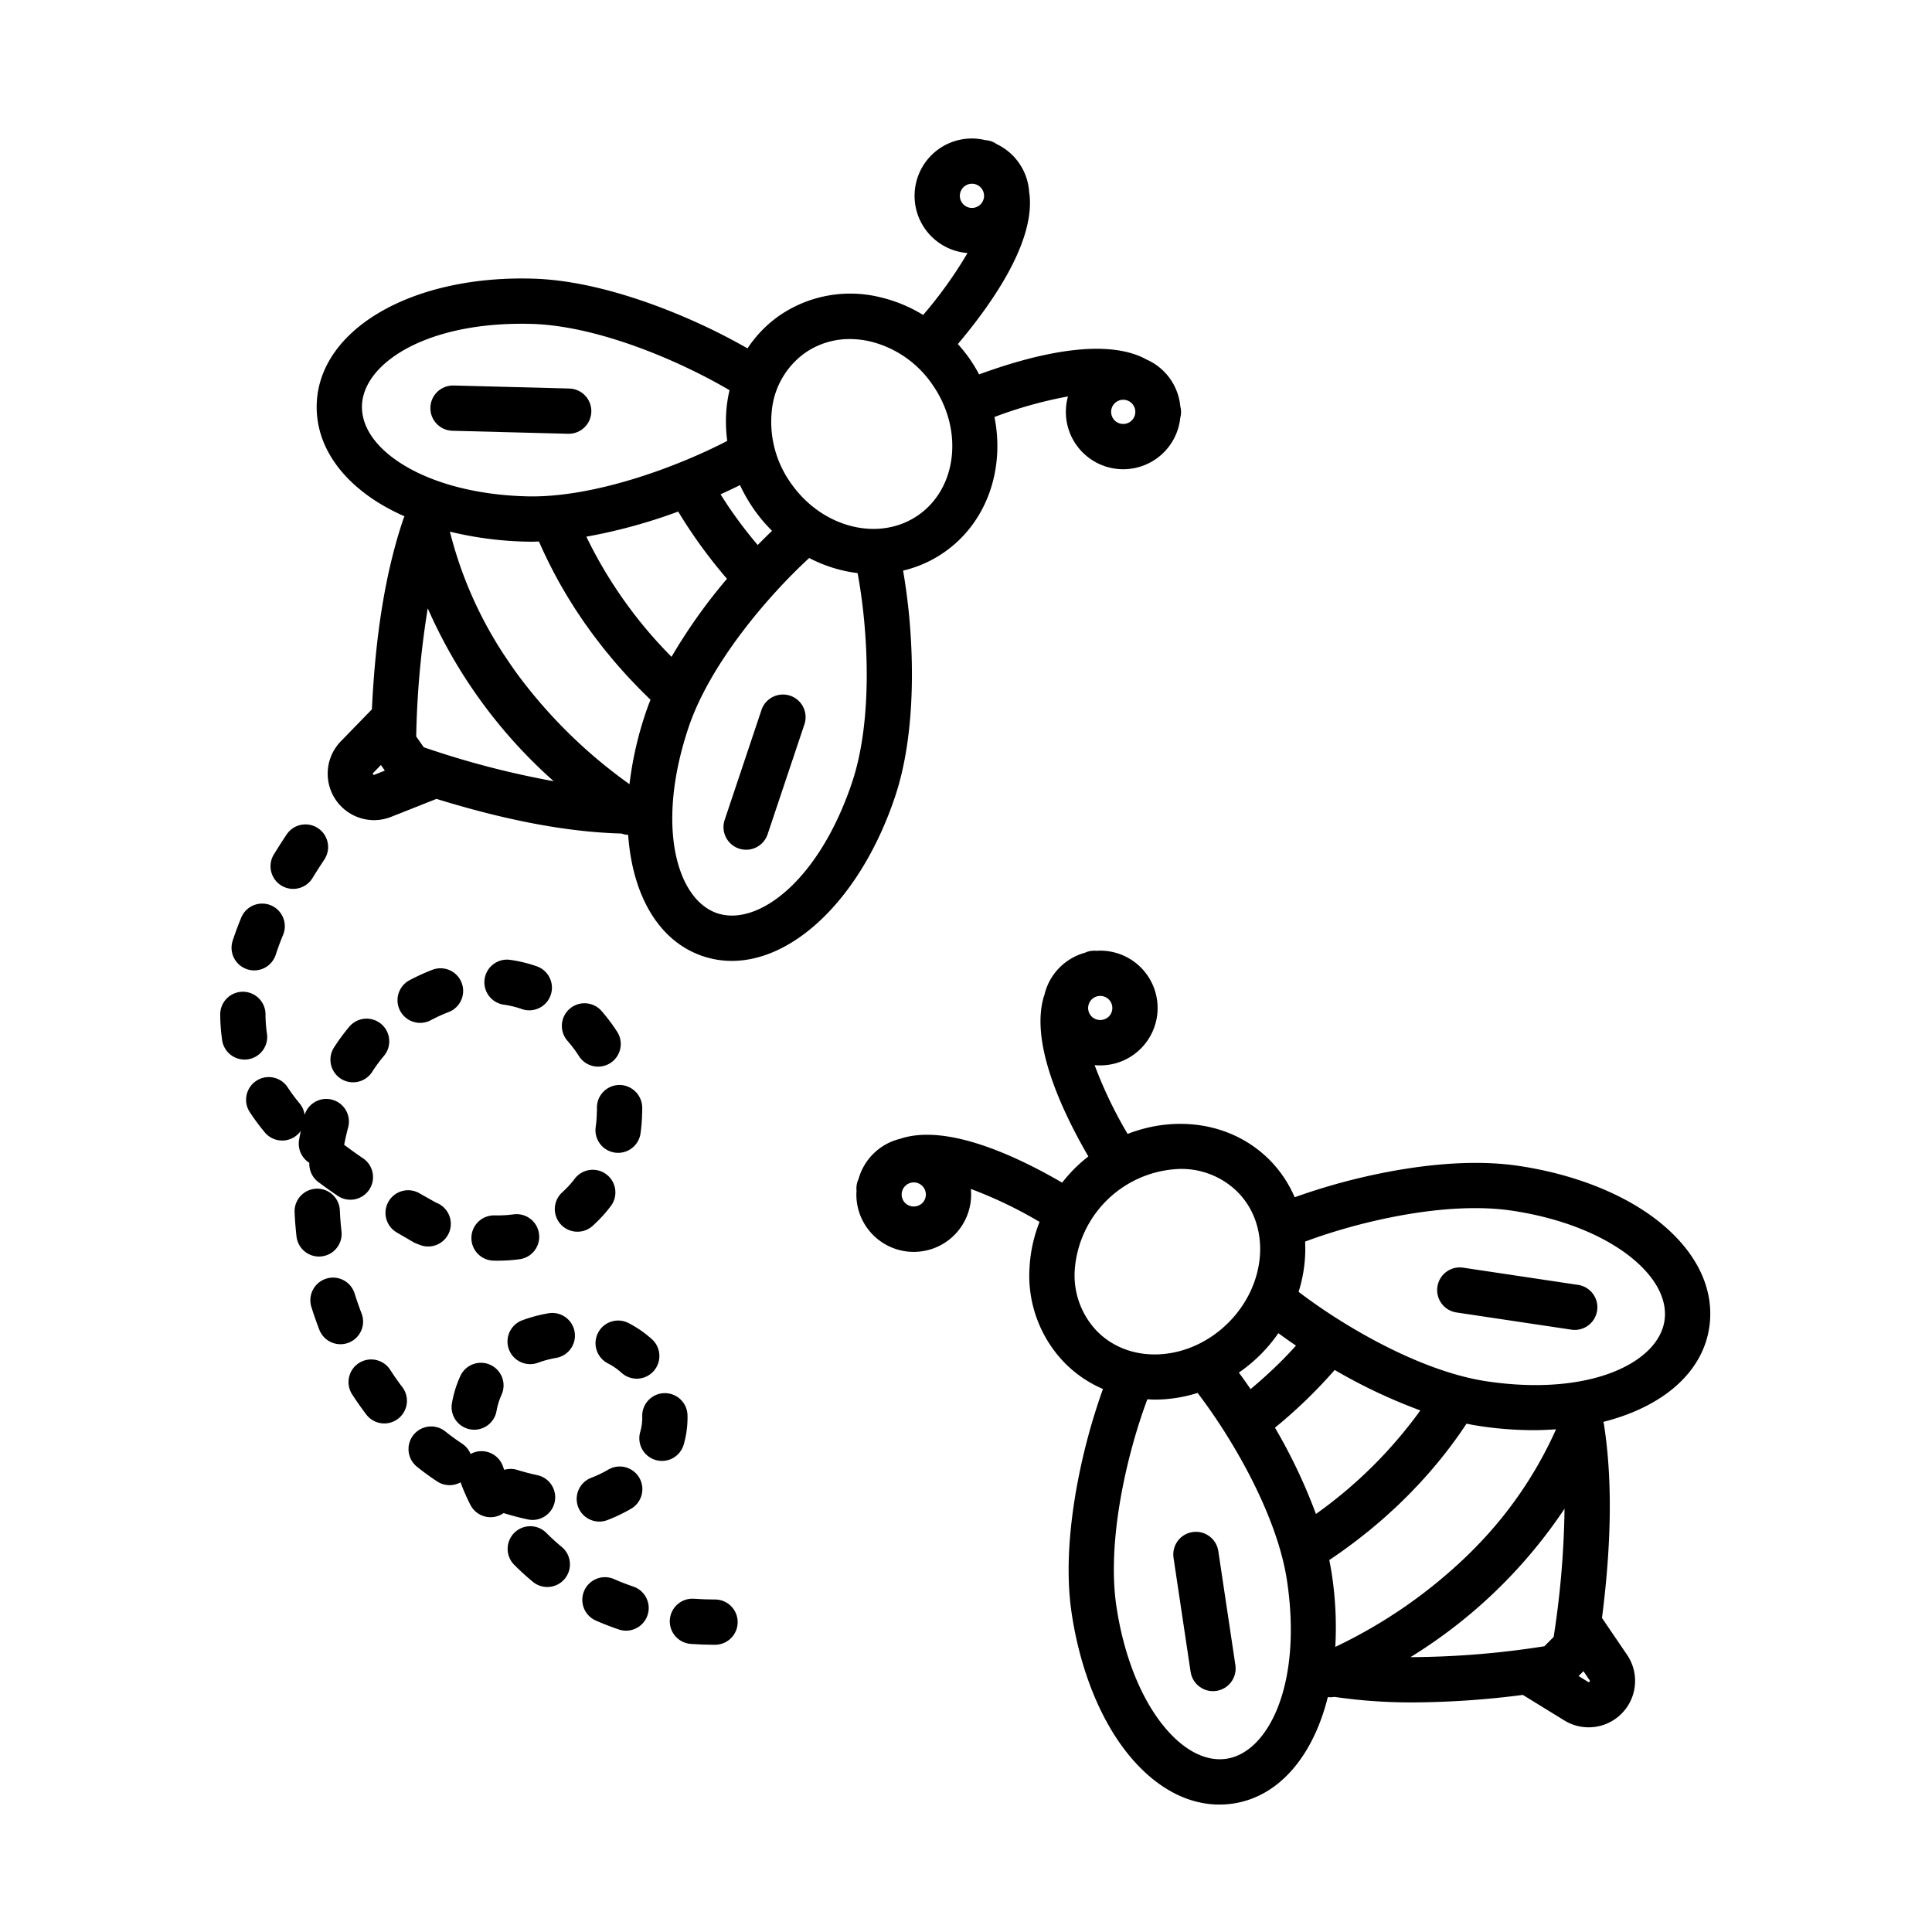 <?xml version="1.0" encoding="UTF-8"?>
<svg data-bbox="136.784 86.027 925.503 1034.818" xmlns="http://www.w3.org/2000/svg" viewBox="0 0 1200 1200" height="1600" width="1600" data-type="shape">
    <g>
        <path d="M1031 759.27c-21.523-17.402-52.645-29.871-87.629-35.105-44.781-6.715-96.918 6.394-117.25 12.348-7.148 2.09-14.633 4.484-21.969 7.133a74.7 74.7 0 0 0-15.723-23.324c-22.918-22.918-57.449-27.957-88.043-16.02l.004-.004a266.257 266.257 0 0 1-20.492-42.727 35.64 35.64 0 0 0 34.34-53.289 35.641 35.641 0 0 0-30.863-17.82c-.77 0-1.528.062-2.29.113v-.004c-2.09-.219-4.203.04-6.183.75-.371.137-.707.313-1.07.457v.004a35.494 35.494 0 0 0-25.12 26.156c-.099.301-.232.574-.322.88-8.597 28.44 10.633 70.265 27.613 99.472l-.004-.004a97.695 97.695 0 0 0-8.664 7.606 98.361 98.361 0 0 0-7.609 8.668c-29.215-16.98-71.043-36.211-99.469-27.613-.3.09-.574.222-.871.316a35.506 35.506 0 0 0-16.54 8.973 35.492 35.492 0 0 0-9.624 16.168c-.14.363-.317.691-.453 1.062v-.004a13.907 13.907 0 0 0-.75 6.192c-.047.758-.11 1.511-.11 2.277h-.004c0 12.734 6.793 24.496 17.82 30.863s24.61 6.367 35.637 0a35.636 35.636 0 0 0 17.653-34.32 267.43 267.43 0 0 1 42.672 20.461 90.008 90.008 0 0 0-6.196 27.891 77.722 77.722 0 0 0 22.273 60.164 74.772 74.772 0 0 0 23.316 15.738c-2.644 7.328-5.039 14.81-7.125 21.95-5.945 20.331-19.047 72.46-12.344 117.25 5.235 34.98 17.703 66.101 35.105 87.624 16.504 20.41 36.363 31.293 56.695 31.293 2.852 0 5.696-.21 8.512-.637 28.684-4.293 49.715-29.668 58.82-66.145.578.086 1.16.133 1.742.145.777-.016 1.55-.098 2.313-.246a331.423 331.423 0 0 0 49.094 3.441 547.93 547.93 0 0 0 67.977-4.668l25.77 15.86h.004a28.83 28.83 0 0 0 42.57-15.782 28.838 28.838 0 0 0-3.622-24.988l-15.566-22.887c6.024-47.098 6.426-86.512 1.254-120.02a14.343 14.343 0 0 0-.425-1.766c36.27-9.16 61.52-30.102 65.797-58.68 3.48-23.246-7.407-46.406-30.656-65.207zm-458.14-12.031v.004a7.693 7.693 0 0 1-10.621 0v-.008a7.505 7.505 0 0 1-1.625-8.184 7.512 7.512 0 0 1 13.879.004 7.51 7.51 0 0 1-1.629 8.188zm221.15 80.812a360.02 360.02 0 0 0 10.941 7.742 274.719 274.719 0 0 1-8.215 8.727 251.54 251.54 0 0 1-1.77 1.762c-.96.957-1.948 1.914-2.94 2.87a293.808 293.808 0 0 1-15.274 13.649 360.123 360.123 0 0 0-7.277-10.273v.004a95.48 95.48 0 0 0 24.539-24.477zm-118.15-201.95v.004a7.508 7.508 0 0 1 3.34-6.25 7.507 7.507 0 0 1 11.543 4.777 7.511 7.511 0 0 1-2.059 6.781 7.687 7.687 0 0 1-10.625-.003 7.46 7.46 0 0 1-2.199-5.309zm5.79 201 .003.004a49.982 49.982 0 0 1-14.078-38.738 67.632 67.632 0 0 1 65.418-62.325 49.608 49.608 0 0 1 35.551 14.164c20.883 20.883 18.383 57.367-5.574 81.328-23.953 23.945-60.434 26.449-81.316 5.566zm80.104 265.29c-12.977 1.945-26.895-5.348-39.168-20.527-14.3-17.688-24.656-44.004-29.164-74.109-6.14-41.031 6.684-95.176 19.22-128.64 1.515.082 3.022.203 4.55.203l.004.008a89.31 89.31 0 0 0 26.652-4.156c21.71 28.402 49.453 76 55.547 116.73 9.605 64.195-11.59 106.59-37.637 110.49zm55.594-152.04h.004a337.808 337.808 0 0 0-25.449-53.582 309.073 309.073 0 0 0 37.094-35.855 336.946 336.946 0 0 0 53.195 25.137 279.642 279.642 0 0 1-64.84 64.301zm9.856 37.383a165.68 165.68 0 0 0-1.57-8.742 400.316 400.316 0 0 0 4.128-2.82c.41-.286.832-.563 1.239-.848a329.693 329.693 0 0 0 8.332-6.035c.511-.38 1.039-.758 1.543-1.137a329.887 329.887 0 0 0 7.433-5.809c.617-.496 1.254-.984 1.863-1.48a308.428 308.428 0 0 0 6.559-5.516c.719-.617 1.46-1.23 2.168-1.851 1.95-1.707 3.82-3.418 5.684-5.133.832-.766 1.691-1.531 2.503-2.297a286.492 286.492 0 0 0 4.782-4.633c.96-.941 1.945-1.883 2.879-2.828 1.328-1.34 2.59-2.672 3.867-4.012 1.098-1.148 2.215-2.297 3.277-3.445 1.012-1.094 1.969-2.18 2.945-3.27 1.25-1.39 2.508-2.777 3.704-4.16.69-.8 1.343-1.593 2.015-2.39a294.82 294.82 0 0 0 4.145-4.97c.37-.46.718-.913 1.082-1.37a297.584 297.584 0 0 0 4.625-5.914l.07-.098a280.53 280.53 0 0 0 10.406-14.699c2.762.563 5.523 1.055 8.281 1.473l.016.012a224.706 224.706 0 0 0 33.266 2.539c4.793 0 9.453-.227 14.047-.555h.004a249.928 249.928 0 0 1-49.227 72.504c-.305.316-.614.633-.926.95a290.98 290.98 0 0 1-3.106 3.144l.004-.004a308.374 308.374 0 0 1-83.867 58.582 218.366 218.366 0 0 0-2.168-45.188zm137.79 39.012-5.778 5.777h.004a545.9 545.9 0 0 1-83.152 6.758 310.418 310.418 0 0 0 95.688-92.176 560.724 560.724 0 0 1-6.758 79.641zm21.84 28.105h.004a1.741 1.741 0 0 1-.458-.215l-5.882-3.62 3.007-3.009 3.825 5.625c.16.239.222.39.234.39h.004c-.129.36-.39.653-.73.829zm47.004-224.54c-3.899 26.043-46.285 47.246-110.5 37.637-40.742-6.102-88.36-33.859-116.76-55.574l.004.004a88.627 88.627 0 0 0 4.05-31.203c33.465-12.527 87.56-25.332 128.57-19.195 30.102 4.504 56.422 14.863 74.11 29.164 15.18 12.27 22.468 26.18 20.526 39.168z"/>
        <path d="m980.02 798.04-71.082-10.641a14.06 14.06 0 0 0-13.492 22.309 14.06 14.06 0 0 0 9.332 5.504l71.082 10.64c3.707.598 7.5-.316 10.535-2.53a14.07 14.07 0 0 0 2.957-19.778 14.044 14.044 0 0 0-9.332-5.504z"/>
        <path d="M756.7 963.29c-1.21-7.621-8.34-12.848-15.973-11.703-7.637 1.14-12.922 8.227-11.84 15.871l10.641 71.082c1.207 7.625 8.336 12.848 15.969 11.707 7.637-1.145 12.922-8.23 11.844-15.875z"/>
        <path d="M353.23 269.43c7.695 0 13.961-6.188 14.059-13.883.098-7.691-6.008-14.039-13.699-14.234l-71.848-1.871c-7.766-.2-14.223 5.93-14.426 13.69-.2 7.766 5.93 14.224 13.691 14.427l71.848 1.867c.129.004.25.004.375.004z"/>
        <path d="M564.13 377.22c-.816-7.379-1.871-15.141-3.2-22.805a74.83 74.83 0 0 0 25.689-11.496v-.004c26.55-18.59 37.508-51.727 31.062-83.922a266.447 266.447 0 0 1 45.664-12.77 35.63 35.63 0 0 0 3.699 27.836 35.645 35.645 0 0 0 22.711 16.508 35.636 35.636 0 0 0 42.988-28.566c.133-.75.2-1.504.285-2.254.582-2.027.7-4.156.336-6.235-.07-.382-.183-.738-.262-1.117a35.39 35.39 0 0 0-21.23-29.203c-.332-.18-.633-.39-.973-.562-26.523-13.41-71.05-1.735-102.76 9.918a97.659 97.659 0 0 0-5.984-9.856 98.518 98.518 0 0 0-7.211-8.996c21.793-25.816 47.992-63.664 44.465-93.168-.035-.312-.117-.605-.16-.914a35.457 35.457 0 0 0-20.145-30.082c-.355-.219-.671-.465-1.03-.672a13.887 13.887 0 0 0-6.036-1.82 35.532 35.532 0 0 0-28.785 5.398v.004a35.628 35.628 0 0 0-14.652 23.004 35.636 35.636 0 0 0 28.906 41.285c1.145.203 2.293.336 3.438.426a267.058 267.058 0 0 1-27.562 38.48 89.9 89.9 0 0 0-26.391-10.945 77.72 77.72 0 0 0-63.121 11.484 75.376 75.376 0 0 0-19.578 20.215c-6.75-3.871-13.688-7.523-20.348-10.812-18.992-9.387-68.051-31.344-113.32-32.52-75.22-2.074-132.7 31.688-133.91 78.25-.61 23.5 13.027 45.152 38.402 60.965a131.29 131.29 0 0 0 16.14 8.406c-.25.489-.468.989-.655 1.504-10.91 32.094-17.36 70.98-19.605 118.41l-19.301 19.844h-.004a28.878 28.878 0 0 0-8.156 20.336 28.866 28.866 0 0 0 28.7 28.637 29.141 29.141 0 0 0 10.737-2.063l28.133-11.145c44.012 13.594 81.793 20.621 114.95 21.52h-.004c1.32.485 2.707.766 4.113.836 2.637 37.5 18.941 66.133 46.438 75.344a56.27 56.27 0 0 0 17.965 2.922c39.391 0 80.684-40.234 101.37-102 14.38-42.945 10.523-96.555 8.2-117.61zm129.21-127.56h.004a7.412 7.412 0 0 1 4.293-1.36 7.516 7.516 0 0 1 7.441 6.36 7.513 7.513 0 1 1-11.734-5zm-95.797-123.72a7.517 7.517 0 0 1 .73-9.508 7.513 7.513 0 0 1 12.426 7.922 7.51 7.51 0 0 1-8.305 4.676 7.48 7.48 0 0 1-4.851-3.09zm-364.93 355.25c-.281.11-.445.133-.43.14a1.5 1.5 0 0 1-.648-.89 1.91 1.91 0 0 1 .312-.398l4.746-4.88 2.442 3.485zm235.71-164.79a98.048 98.048 0 0 0 11.203 13.316 357.612 357.612 0 0 0-8.898 8.805c-4.61-5.446-8.872-10.86-12.773-16.234a267.402 267.402 0 0 1-2.141-2.98c-.559-.79-1.117-1.575-1.66-2.36a272.135 272.135 0 0 1-6.512-9.926 361.989 361.989 0 0 0 12.086-5.707h-.004a99.275 99.275 0 0 0 8.7 15.086zm-218.34-27.996c-16.566-10.324-25.5-23.242-25.16-36.363.664-25.523 37.781-50.949 99.164-50.949 1.941 0 3.906.027 5.894.078 41.426 1.078 92.45 23.06 123.24 41.203a87.093 87.093 0 0 0-1.64 9.184 89.479 89.479 0 0 0 .223 22.297c-31.742 16.457-83.43 35.523-124.6 34.43-30.43-.793-57.816-7.852-77.121-19.88zm13.215 175.73-4.688-6.691v-.004a559.895 559.895 0 0 1 7.176-79.605 310.273 310.273 0 0 0 78.227 107.39 549.99 549.99 0 0 1-80.715-21.09zm137.78-21.184a218.205 218.205 0 0 0-9.984 44.125 310.573 310.573 0 0 1-68.832-67.258l-.032-.043a279.142 279.142 0 0 1-6.113-8.652l-.687-1.008h.003a249.825 249.825 0 0 1-35.887-79.898 220.71 220.71 0 0 0 46.922 6.187c1.329.032 2.653.051 3.989.051 1.46 0 2.937-.07 4.406-.11a284.308 284.308 0 0 0 11.359 23.18c.258.47.492.93.754 1.4a273.475 273.475 0 0 0 3.273 5.702c.512.875 1 1.742 1.524 2.625.941 1.578 1.949 3.172 2.941 4.766.77 1.238 1.52 2.465 2.32 3.71.848 1.317 1.754 2.645 2.637 3.97 1.023 1.535 2.035 3.066 3.106 4.613.757 1.094 1.566 2.195 2.351 3.293a299.065 299.065 0 0 0 3.899 5.379c.671.898 1.386 1.804 2.074 2.707a322.69 322.69 0 0 0 4.703 6.039c.582.722 1.2 1.449 1.793 2.176a324.95 324.95 0 0 0 5.531 6.605c.496.57 1.016 1.145 1.52 1.715a316.907 316.907 0 0 0 6.378 7.082c.407.434.832.871 1.243 1.305a330.066 330.066 0 0 0 7.238 7.472c.324.325.668.649.996.973 1.2 1.187 2.41 2.375 3.64 3.559a157.405 157.405 0 0 0-3.066 8.335zm-36.789-109.61v.004a335.767 335.767 0 0 0 57.047-15.602 308.846 308.846 0 0 0 30.305 41.758 337.941 337.941 0 0 0-34.434 48.465 277.094 277.094 0 0 1-52.918-74.621zm165.06 152.57c-20.613 61.551-58.758 89.691-83.73 81.328s-38.484-53.797-17.875-115.35c13.074-39.047 48.652-81.098 74.965-105.3a88.616 88.616 0 0 0 30.066 9.375c6.523 35.133 9.738 90.629-3.426 129.95zm-37.891-185.63a65.662 65.662 0 0 1-11.957-45.355 49.957 49.957 0 0 1 20.59-35.699 48.222 48.222 0 0 1 27.902-8.629 55.76 55.76 0 0 1 12.688 1.492 65.592 65.592 0 0 1 38.527 26.746c19.434 27.75 15.562 64.113-8.633 81.051-24.19 16.938-59.68 8.149-79.117-19.605z"/>
        <path d="M490.77 432.11c-7.367-2.457-15.332 1.512-17.801 8.871l-22.82 68.152a14.05 14.05 0 0 0 .676 10.805 14.056 14.056 0 0 0 8.152 7.121 14.057 14.057 0 0 0 10.797-.781 14.058 14.058 0 0 0 7.043-8.219l22.82-68.152c2.465-7.363-1.504-15.328-8.867-17.797z"/>
        <path d="M186.84 702.38a183.036 183.036 0 0 0-1.066 5.512 14.07 14.07 0 0 0 6.359 14.359 14.05 14.05 0 0 0 5.613 11.953 331.249 331.249 0 0 0 11.965 8.527c6.422 4.375 15.168 2.715 19.543-3.703 4.371-6.422 2.711-15.168-3.707-19.543a292.052 292.052 0 0 1-10.938-7.797c-.273-.203-.55-.395-.836-.578.7-3.695 1.524-7.344 2.47-10.867v.004c1.972-7.399-2.337-15.012-9.696-17.133-7.356-2.117-15.055 2.035-17.324 9.347a14.005 14.005 0 0 0-3.133-7.105 107.624 107.624 0 0 1-7.39-9.969c-4.243-6.508-12.958-8.34-19.462-4.094-6.507 4.246-8.34 12.961-4.093 19.465a135.399 135.399 0 0 0 9.34 12.598 14.068 14.068 0 0 0 22.352-.976z"/>
        <path d="M174.75 550.03a14.064 14.064 0 0 0 19.34-4.64 363.87 363.87 0 0 1 7.289-11.392 14.077 14.077 0 0 0 2.152-10.594 14.064 14.064 0 0 0-6-8.988 14.048 14.048 0 0 0-10.605-2.078 14.054 14.054 0 0 0-8.949 6.059 376.802 376.802 0 0 0-7.871 12.297c-4.055 6.62-1.977 15.277 4.644 19.336z"/>
        <path d="M373.64 627.95c-5.113-5.848-13.996-6.441-19.844-1.332-5.848 5.113-6.445 13.996-1.332 19.844a81.786 81.786 0 0 1 7.195 9.582c4.196 6.535 12.898 8.43 19.434 4.234 6.535-4.195 8.43-12.898 4.235-19.434a110.412 110.412 0 0 0-9.688-12.895z"/>
        <path d="M371.46 827.84a14.06 14.06 0 0 0 6.059 18.942 40.277 40.277 0 0 1 8.55 5.914c5.766 5.203 14.66 4.746 19.863-1.02 5.203-5.77 4.746-14.66-1.02-19.863a68.338 68.338 0 0 0-14.511-10.035 14.054 14.054 0 0 0-18.942 6.062z"/>
        <path d="M348.18 760.34c5.176 5.793 14.062 6.293 19.855 1.117a86.81 86.81 0 0 0 11.344-12.332c4.688-6.191 3.465-15.012-2.727-19.699s-15.012-3.465-19.699 2.727a58.603 58.603 0 0 1-7.656 8.332 14.056 14.056 0 0 0-1.117 19.855z"/>
        <path d="M292.79 768.62c-.184 7.762 5.96 14.207 13.723 14.391.883.023 1.762.031 2.633.031 4.57.008 9.133-.3 13.66-.926 7.695-1.07 13.062-8.175 11.988-15.867-1.07-7.695-8.176-13.062-15.871-11.992-3.238.45-6.504.668-9.777.66l-1.965-.023c-.114-.004-.227-.004-.34-.004-7.633.004-13.871 6.098-14.051 13.73z"/>
        <path d="M372.26 945.08a14.083 14.083 0 0 0 5.09-.96 102.632 102.632 0 0 0 14.684-7.048c6.699-3.93 8.945-12.547 5.015-19.246-3.93-6.699-12.547-8.945-19.246-5.015a74.014 74.014 0 0 1-10.637 5.093 14.062 14.062 0 0 0-8.734 15.703 14.06 14.06 0 0 0 13.828 11.473z"/>
        <path d="M324.11 626.74c7.332 2.563 15.355-1.305 17.918-8.637 2.563-7.328-1.305-15.352-8.637-17.914a86.762 86.762 0 0 0-16.254-3.972 14.062 14.062 0 0 0-16.133 11.87 14.054 14.054 0 0 0 2.715 10.513c2.274 3 5.656 4.964 9.39 5.449a58.812 58.812 0 0 1 11 2.691z"/>
        <path d="M444.12 993.47h-.61c-4.136 0-8.308-.156-12.394-.457-7.746-.574-14.492 5.238-15.066 12.984-.57 7.746 5.242 14.492 12.988 15.066 4.777.352 9.644.531 14.473.531h.609c7.766 0 14.062-6.297 14.062-14.062s-6.297-14.062-14.062-14.062z"/>
        <path d="M384.6 673.89c-7.766.129-13.961 6.527-13.832 14.293l.004.613c0 .614-.016 1.215-.05 1.805-.013.203-.02.402-.024.605h-.004a71.635 71.635 0 0 1-.7 8.813 14.07 14.07 0 0 0 13.945 16.028 14.07 14.07 0 0 0 13.907-12.103c.558-3.96.883-7.953.965-11.957a56.99 56.99 0 0 0 .086-3.19l-.008-1.071c-.219-7.723-6.559-13.867-14.29-13.836z"/>
        <path d="M285.9 854.71a69.732 69.732 0 0 0-5.191 16.777 14.07 14.07 0 0 0 2.308 10.516 14.07 14.07 0 0 0 9.067 5.8c7.648 1.36 14.949-3.734 16.312-11.378a41.798 41.798 0 0 1 3.078-10.012 14.069 14.069 0 0 0 .422-10.777 14.067 14.067 0 0 0-18.117-8.289 14.07 14.07 0 0 0-7.88 7.367z"/>
        <path d="M393.36 985.45a146.55 146.55 0 0 1-11.945-4.637c-7.11-3.129-15.41.102-18.535 7.211-3.129 7.11.098 15.406 7.207 18.535a172.847 172.847 0 0 0 14.258 5.535c7.36 2.489 15.34-1.46 17.828-8.816 2.488-7.356-1.457-15.34-8.813-17.828z"/>
        <path d="M424.7 897.14a60.633 60.633 0 0 0 2.336-16.672l-.012-1.355h-.004c-.144-7.766-6.558-13.942-14.324-13.798-7.765.149-13.94 6.563-13.793 14.328l.008.817v-.004a32.5 32.5 0 0 1-1.25 8.945 14.052 14.052 0 0 0 1.191 10.727 14.05 14.05 0 0 0 8.446 6.723 14.06 14.06 0 0 0 10.719-1.238 14.07 14.07 0 0 0 6.683-8.477z"/>
        <path d="M165.81 641.98a85.673 85.673 0 0 1-.902-12c-.043-7.734-6.325-13.984-14.062-13.984h-.082a14.063 14.063 0 0 0-13.98 14.145c.026 5.347.429 10.688 1.206 15.98a14.063 14.063 0 0 0 13.891 11.992c.7 0 1.399-.051 2.09-.149 7.684-1.144 12.984-8.3 11.84-15.984z"/>
        <path d="M340.38 815.75a92.687 92.687 0 0 0-15.988 4.293c-7.281 2.707-10.988 10.801-8.285 18.082 2.707 7.281 10.805 10.992 18.086 8.285a64.845 64.845 0 0 1 11.125-2.976 14.065 14.065 0 0 0 9.199-5.754 14.072 14.072 0 0 0 2.363-10.59 14.086 14.086 0 0 0-5.879-9.121 14.074 14.074 0 0 0-10.62-2.22z"/>
        <path d="M224.59 815.82a206.977 206.977 0 0 1-4.336-12.418c-2.324-7.41-10.215-11.535-17.625-9.21-7.41 2.32-11.535 10.214-9.215 17.624a235.687 235.687 0 0 0 4.934 14.133h.004c2.805 7.227 10.934 10.82 18.172 8.027 7.234-2.793 10.844-10.914 8.066-18.152z"/>
        <path d="M153.52 602.03a14.043 14.043 0 0 0 17.734-9 178.549 178.549 0 0 1 4.512-12.203 14.053 14.053 0 0 0 .086-10.852 14.075 14.075 0 0 0-7.668-7.684 14.07 14.07 0 0 0-10.852.067 14.069 14.069 0 0 0-7.575 7.773 205.813 205.813 0 0 0-5.238 14.164c-2.41 7.383 1.617 15.324 9 17.734z"/>
        <path d="M242.34 850.8c-4.223-6.52-12.93-8.383-19.449-4.16-6.52 4.222-8.379 12.93-4.156 19.449a205.091 205.091 0 0 0 8.676 12.367c2.238 3.011 5.59 5 9.304 5.527a14.074 14.074 0 0 0 10.477-2.719 14.06 14.06 0 0 0 2.621-19.808 174.798 174.798 0 0 1-7.472-10.656z"/>
        <path d="M216.95 637.71a125.392 125.392 0 0 0-9.398 12.742 14.083 14.083 0 0 0-2.008 10.633 14.068 14.068 0 0 0 6.136 8.91 14.048 14.048 0 0 0 10.648 1.914 14.063 14.063 0 0 0 8.86-6.21 96.585 96.585 0 0 1 7.277-9.872c5.004-5.941 4.242-14.812-1.699-19.816s-14.812-4.242-19.816 1.7z"/>
        <path d="M330.79 944.06a14.065 14.065 0 0 0 13.969-12.602 14.067 14.067 0 0 0-11.051-15.223 138.423 138.423 0 0 1-12.32-3.223 13.973 13.973 0 0 0-8.191-.062c-.301-.77-.59-1.54-.868-2.309a14.069 14.069 0 0 0-20.047-7.535 13.984 13.984 0 0 0-5.277-6.437 145.4 145.4 0 0 1-10.34-7.52v-.004a14.066 14.066 0 0 0-19.863 2.14 14.059 14.059 0 0 0-2.973 10.407 14.054 14.054 0 0 0 5.297 9.437 170.64 170.64 0 0 0 12.367 8.996 14.054 14.054 0 0 0 14.566.575 128.812 128.812 0 0 0 6.094 13.969 14.064 14.064 0 0 0 20.644 5.125c.07.023.137.046.203.062a166.319 166.319 0 0 0 14.844 3.89 14.04 14.04 0 0 0 2.946.313z"/>
        <path d="M339.48 952.26a14.057 14.057 0 0 0-9.988-4.29 14.059 14.059 0 0 0-14.187 14.173 14.042 14.042 0 0 0 4.28 9.992 162.456 162.456 0 0 0 11.392 10.36c5.988 4.945 14.852 4.101 19.8-1.887 4.946-5.992 4.102-14.855-1.89-19.801a134.51 134.51 0 0 1-9.406-8.547z"/>
        <path d="M199.7 780.37c7.719-.863 13.273-7.816 12.41-15.535a199.52 199.52 0 0 1-1.031-13.098c-.352-7.758-6.926-13.762-14.684-13.41-7.758.352-13.762 6.926-13.414 14.684.222 4.938.62 9.965 1.176 14.945h.004c.792 7.113 6.8 12.492 13.957 12.504.527 0 1.054-.031 1.582-.09z"/>
        <path d="M268.74 602.29c-4.91 1.887-9.7 4.07-14.348 6.531-6.867 3.633-9.488 12.141-5.86 19.008 3.633 6.867 12.142 9.492 19.009 5.86a101.173 101.173 0 0 1 11.223-5.121c7.171-2.829 10.73-10.898 7.984-18.098-2.75-7.2-10.777-10.848-18.008-8.18z"/>
        <path d="M241.36 746.24a14.04 14.04 0 0 0-1.469 10.66 14.046 14.046 0 0 0 6.5 8.578l10.13 5.91c.597.352 1.222.66 1.87.914.82.328 1.637.649 2.45.957a14.049 14.049 0 0 0 10.828-.257 14.06 14.06 0 0 0 7.059-18.703 14.071 14.071 0 0 0-7.958-7.352l-10.168-5.742-.004.004a14.052 14.052 0 0 0-19.238 5.031z"/>
    </g>
</svg>
